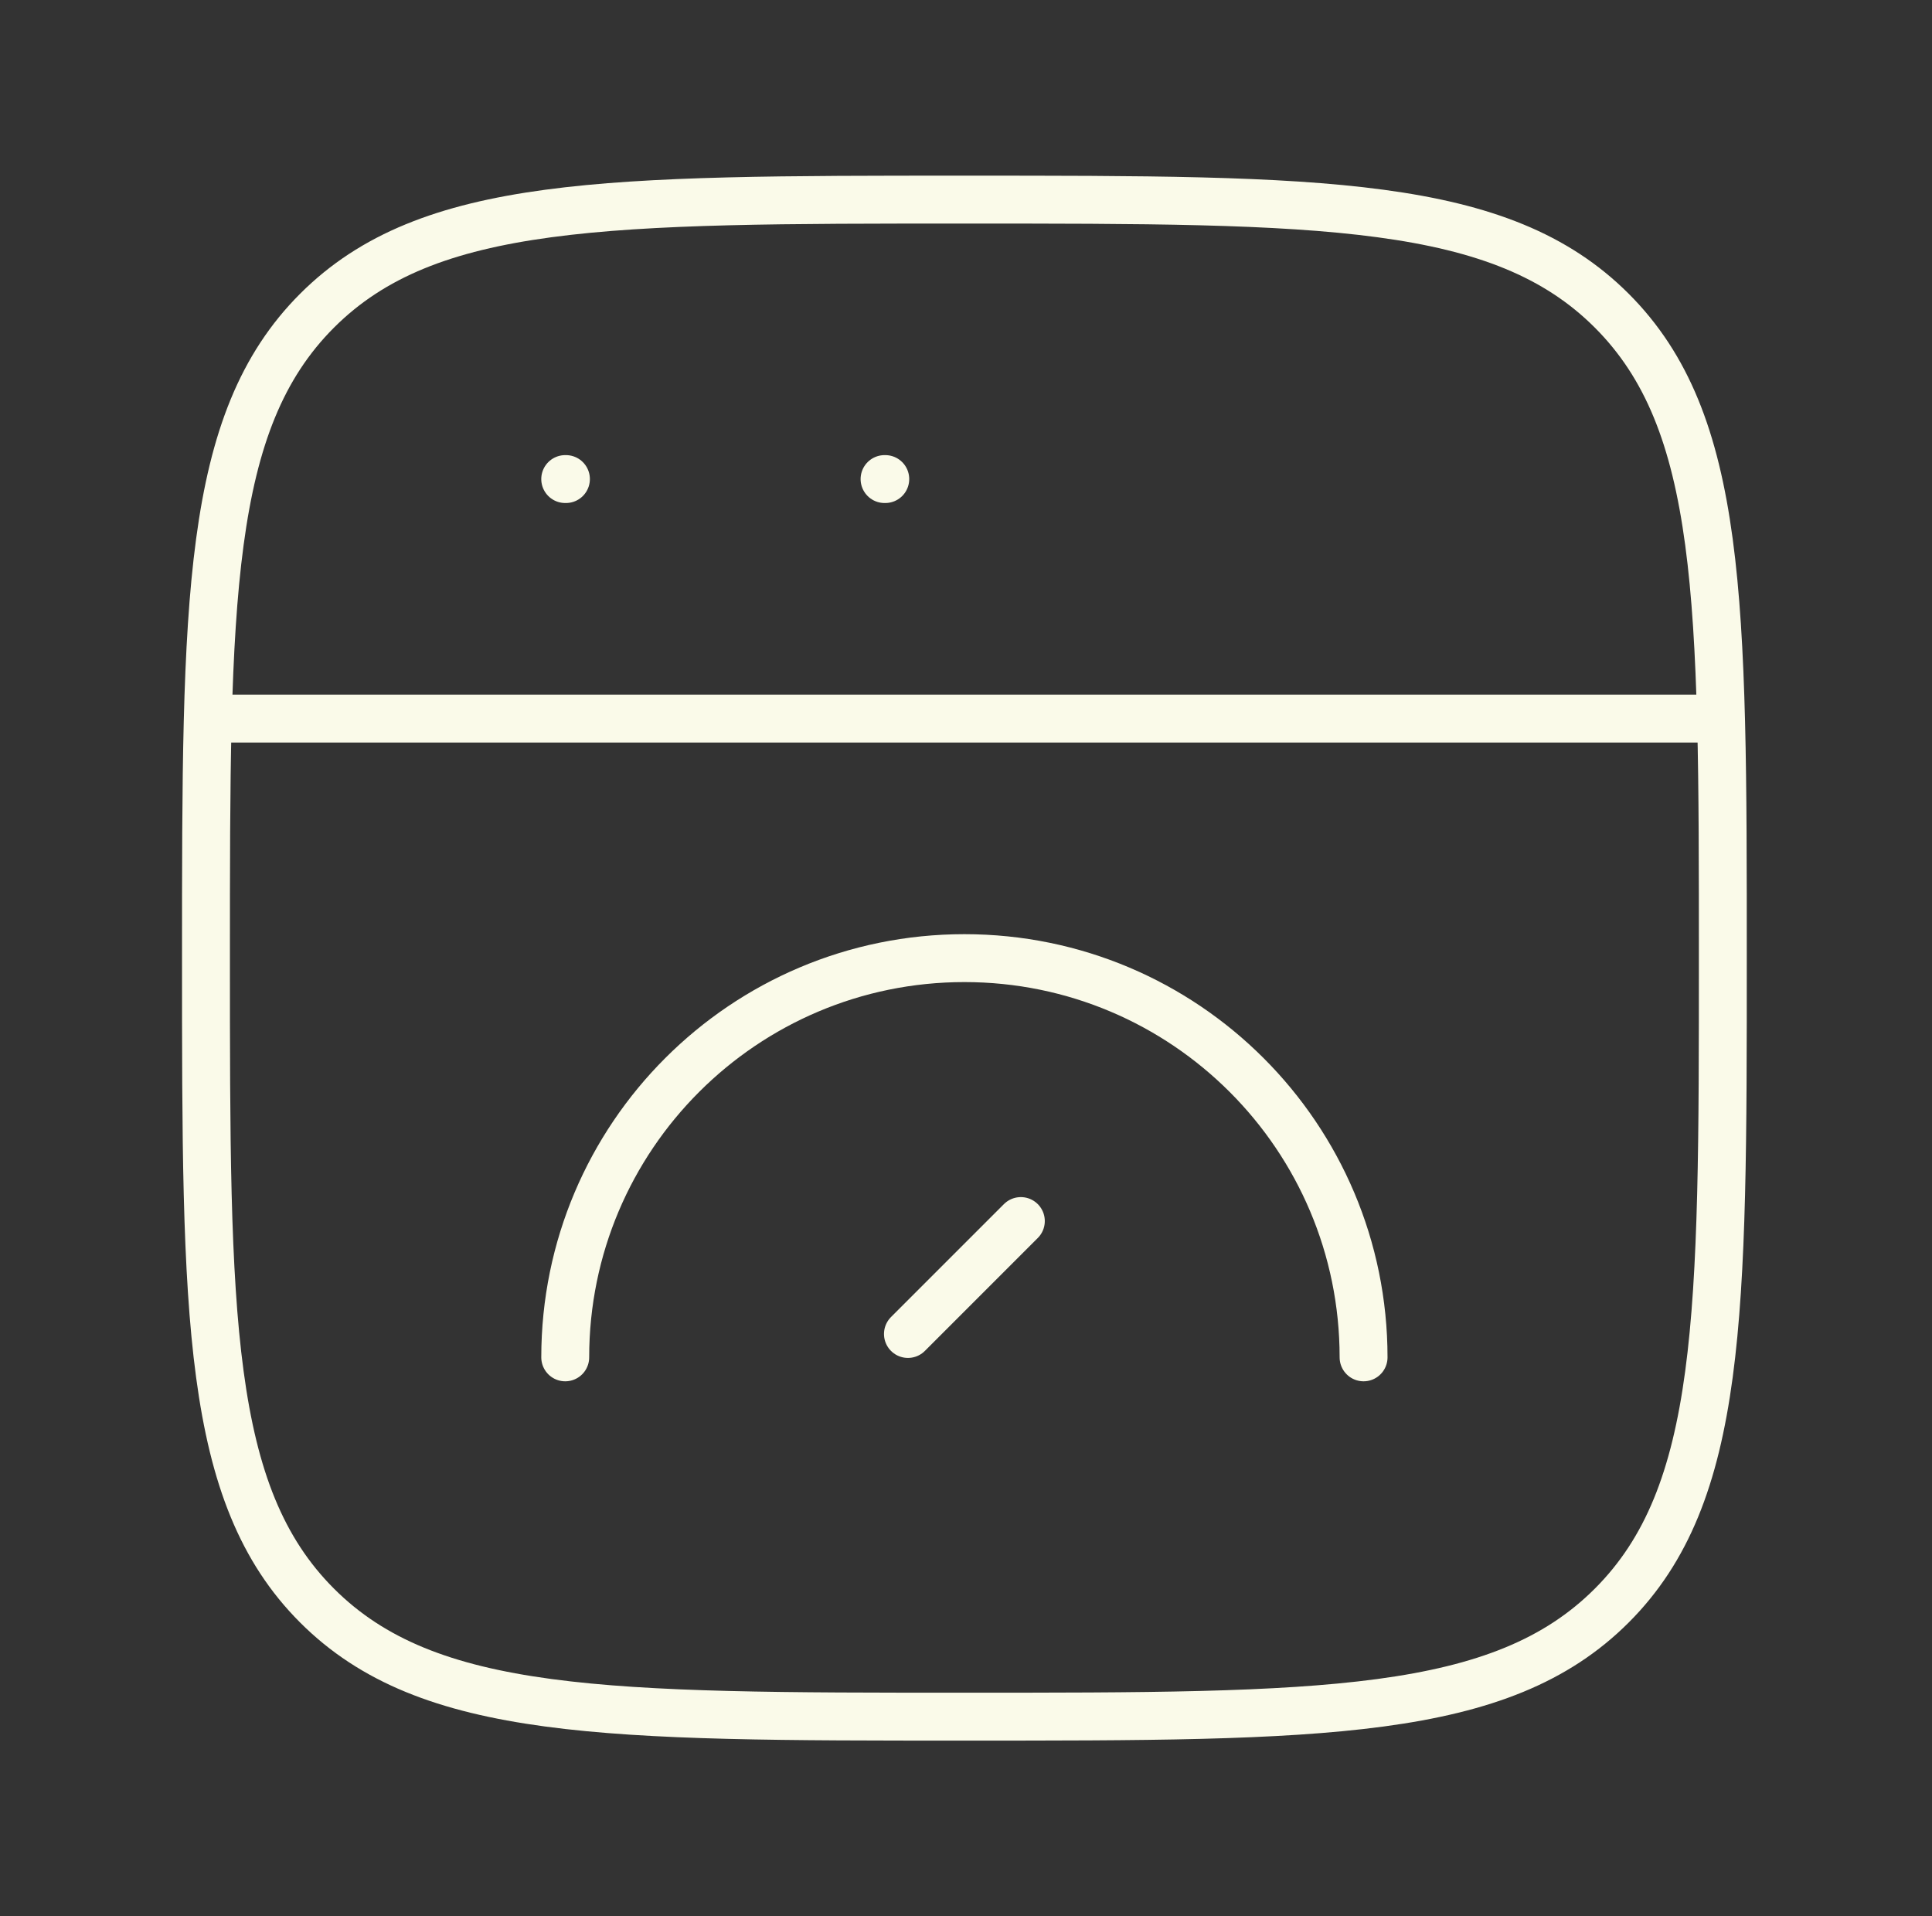 <svg width="121" height="120" viewBox="0 0 121 120" fill="none" xmlns="http://www.w3.org/2000/svg">
<rect x="0" y="0" width="121" height="120" fill="#333333" stroke="none"/>
<path d="M12.9 60C12.9 37.608 12.9 26.413 19.856 19.456C26.813 12.5 38.008 12.5 60.4 12.5C82.792 12.5 93.988 12.5 100.944 19.456C107.9 26.413 107.9 37.608 107.9 60C107.9 82.392 107.9 93.588 100.944 100.544C93.988 107.5 82.792 107.5 60.4 107.5C38.008 107.5 26.813 107.5 19.856 100.544C12.9 93.588 12.9 82.392 12.9 60Z" stroke="#FAFAE9" stroke-width="3"/>
<path d="M12.9 45H107.9" stroke="#FAFAE9" stroke-width="3" stroke-linejoin="round"/>
<path d="M35.399 30H35.444" stroke="#FAFAE9" stroke-width="3" stroke-linecap="round" stroke-linejoin="round"/>
<path d="M55.399 30H55.444" stroke="#FAFAE9" stroke-width="3" stroke-linecap="round" stroke-linejoin="round"/>
<path d="M85.4 85C85.4 71.193 74.207 60 60.4 60C46.593 60 35.4 71.193 35.4 85" stroke="#FAFAE9" stroke-width="3" stroke-linecap="round"/>
<path d="M63.935 76.465L56.864 83.536" stroke="#FAFAE9" stroke-width="3" stroke-linecap="round" stroke-linejoin="round"/>
</svg>
